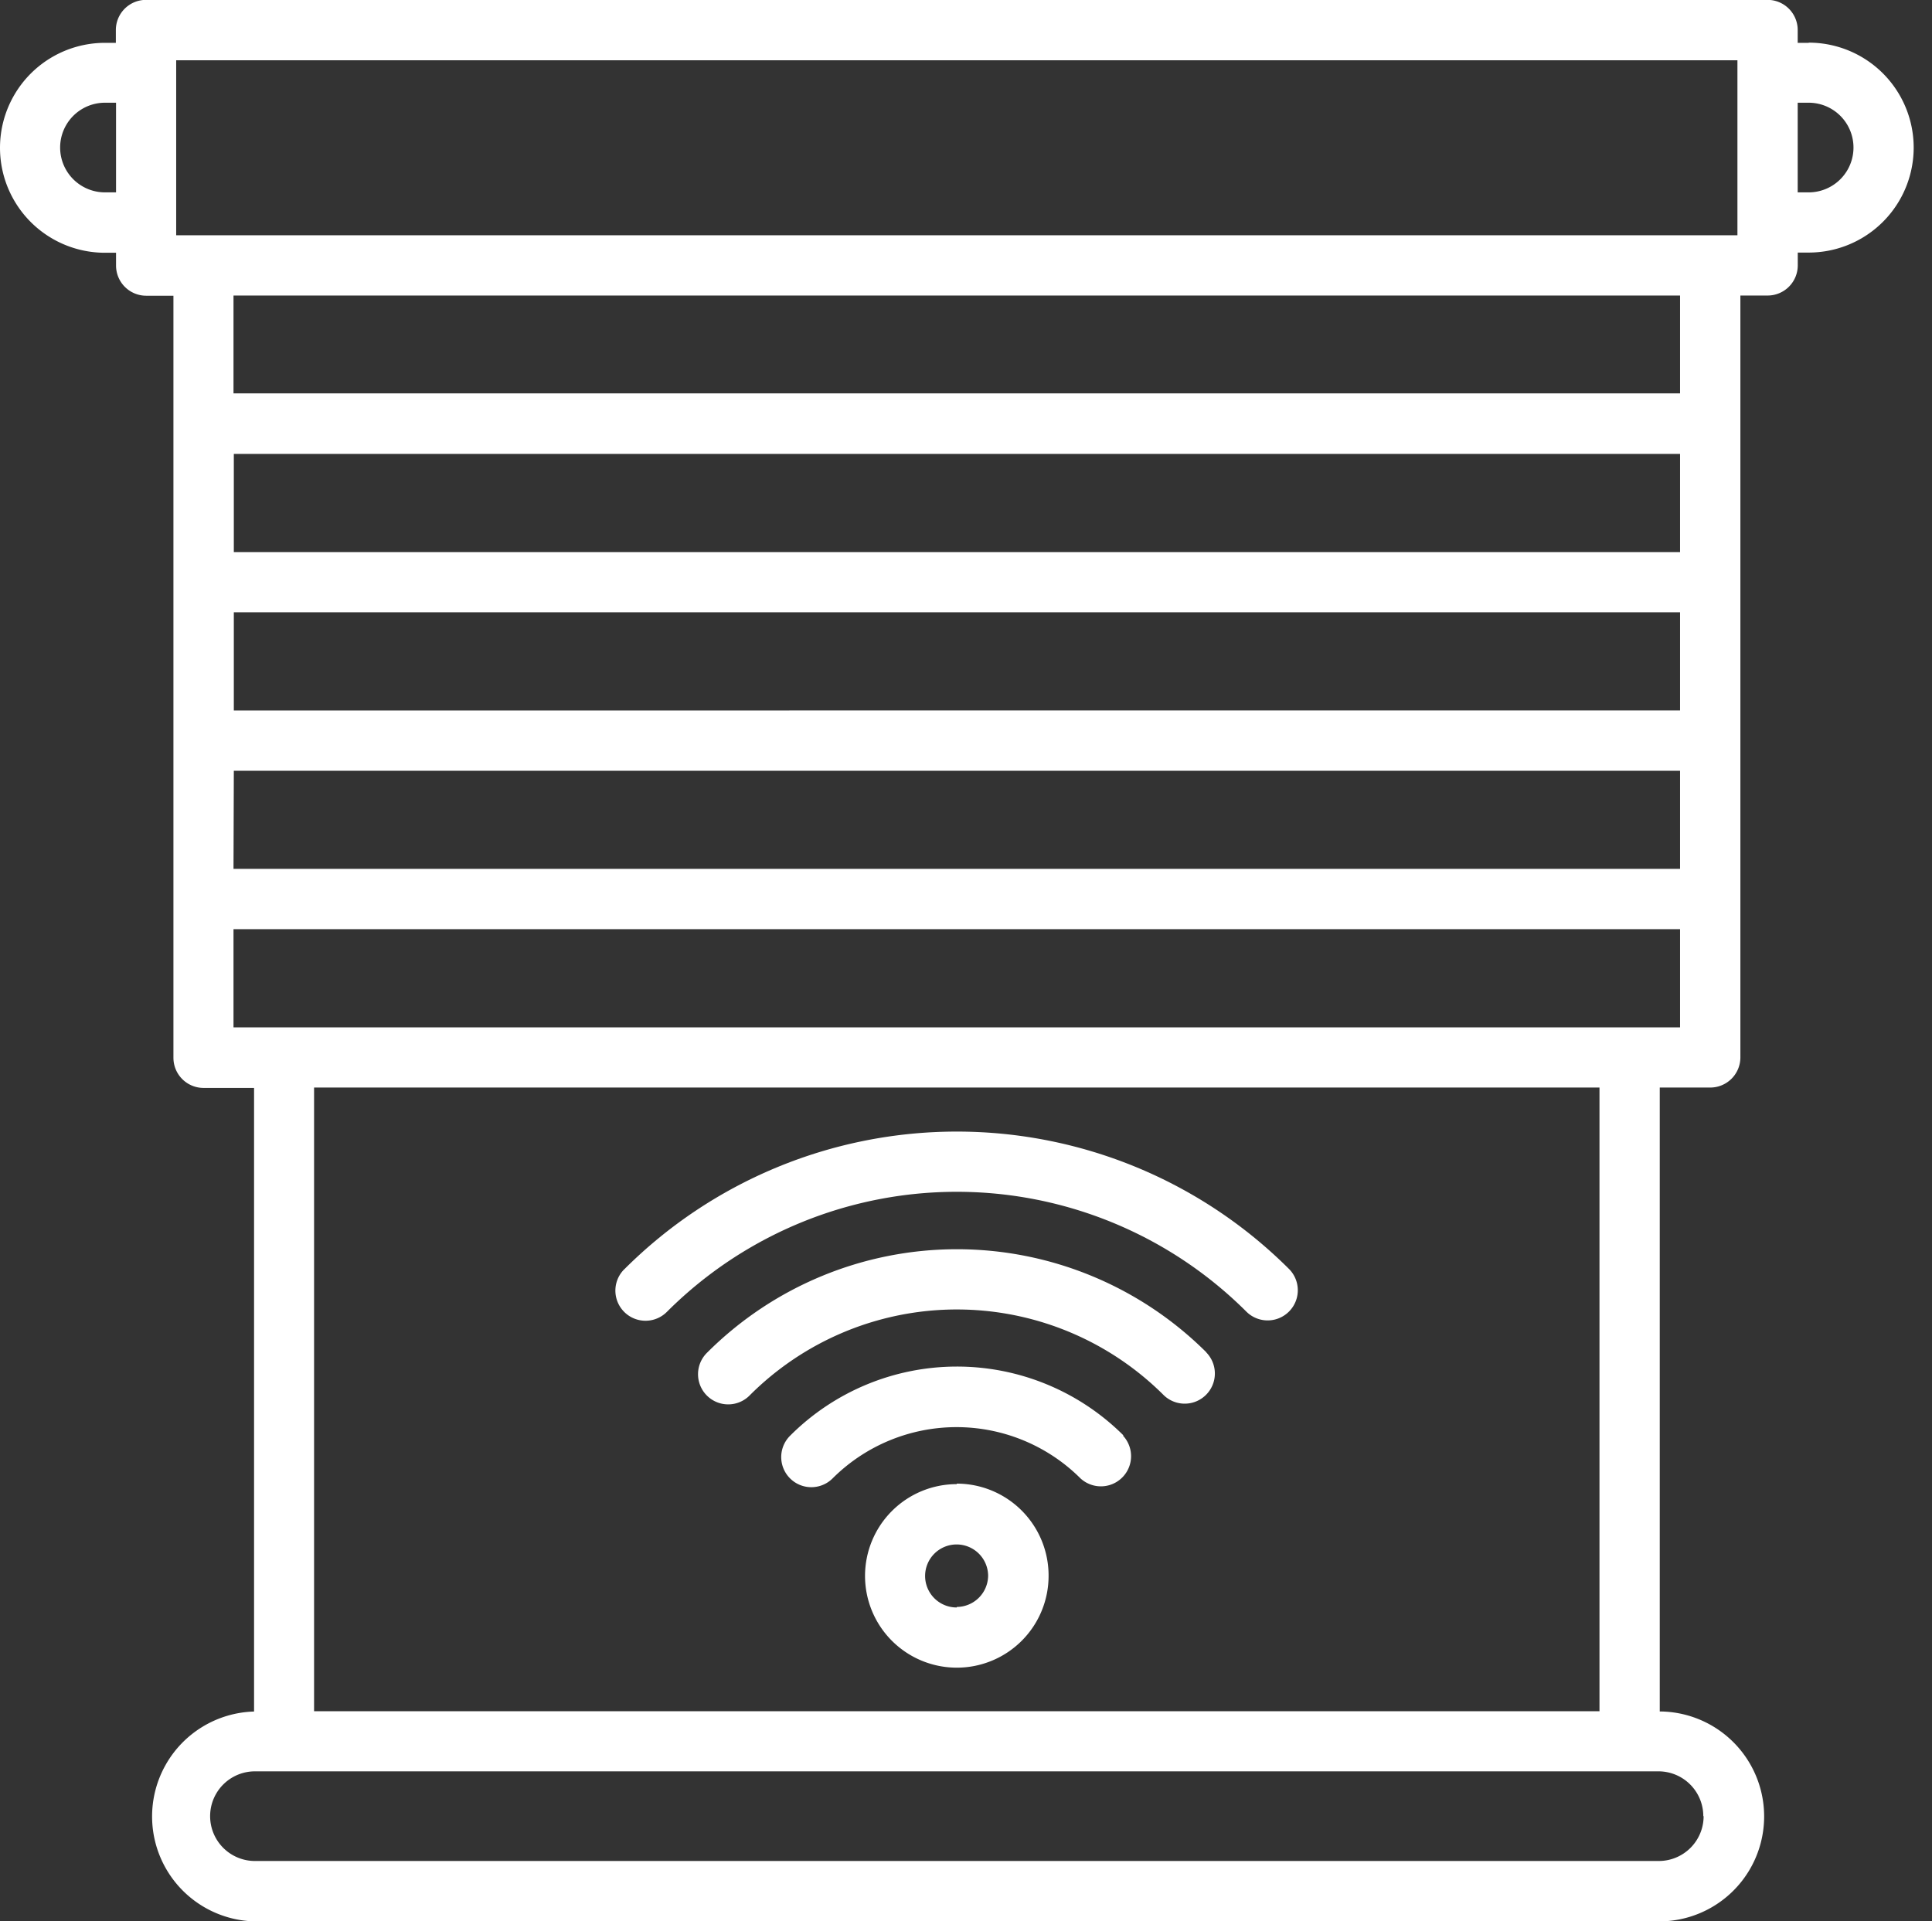 <svg xmlns="http://www.w3.org/2000/svg" width="30.167" height="30" viewBox="0 0 30.167 30">
  <rect x="0" y="0" width="30.167" height="30" fill="#333333" stroke="none"/>
  <g id="Blind_Control" data-name="Blind Control" transform="translate(-20200.833 9946)">
    <rect id="Rectangle_151646" data-name="Rectangle 151646" width="30" height="30" transform="translate(20201 -9946)" fill="none"/>
    <path id="Path_19221" data-name="Path 19221" d="M30.529,2.765h-.171v-.2a.471.471,0,0,0-.471-.471H4.568a.471.471,0,0,0-.471.471v.2H3.927a1.639,1.639,0,0,0,0,3.278H4.1v.2a.471.471,0,0,0,.471.471h.425v11.9a.471.471,0,0,0,.471.471h.788v9.738A1.639,1.639,0,0,0,6.269,32.1H28.186a1.639,1.639,0,0,0,.018-3.278V19.079h.788a.471.471,0,0,0,.471-.471V6.711h.425a.471.471,0,0,0,.471-.471v-.2h.171a1.639,1.639,0,0,0,0-3.278ZM3.927,5.1a.7.7,0,1,1,0-1.4H4.1V5.1H3.927ZM5.039,3.037H29.417V5.77H5.039Zm.9,11.095H28.521v1.532H5.934Zm0-.941V11.658H28.521v1.532Zm0-2.474V9.184H28.521v1.533Zm22.95,19.74a.7.7,0,0,1-.7.7H6.269a.7.7,0,0,1,0-1.4H28.186A.7.7,0,0,1,28.884,30.457Zm-1.621-1.639H7.192V19.079H27.263v9.738ZM5.934,18.139V16.606H28.521v1.533Zm22.587-9.9H5.934V6.711H28.521V8.243ZM30.529,5.1h-.171v-1.4h.171a.7.7,0,1,1,0,1.4ZM12.036,21.917a7.343,7.343,0,0,1,10.384,0,.471.471,0,0,1-.666.666,6.4,6.4,0,0,0-9.054,0,.47.47,0,1,1-.665-.666Zm9.089,1.3a.471.471,0,0,1-.666.666,4.569,4.569,0,0,0-6.462,0,.471.471,0,1,1-.666-.666A5.517,5.517,0,0,1,21.124,23.213Zm-1.3,1.3a.471.471,0,0,1-.666.665,2.74,2.74,0,0,0-3.87,0,.47.47,0,0,1-.665-.665A3.682,3.682,0,0,1,19.828,24.509Zm-2.6.755A1.433,1.433,0,1,0,18.661,26.7,1.435,1.435,0,0,0,17.228,25.264Zm0,1.926a.492.492,0,1,1,.492-.492A.493.493,0,0,1,17.228,27.19Z" transform="translate(20198.545 -9948.096)" fill="#fff"/>
  </g>
</svg>
